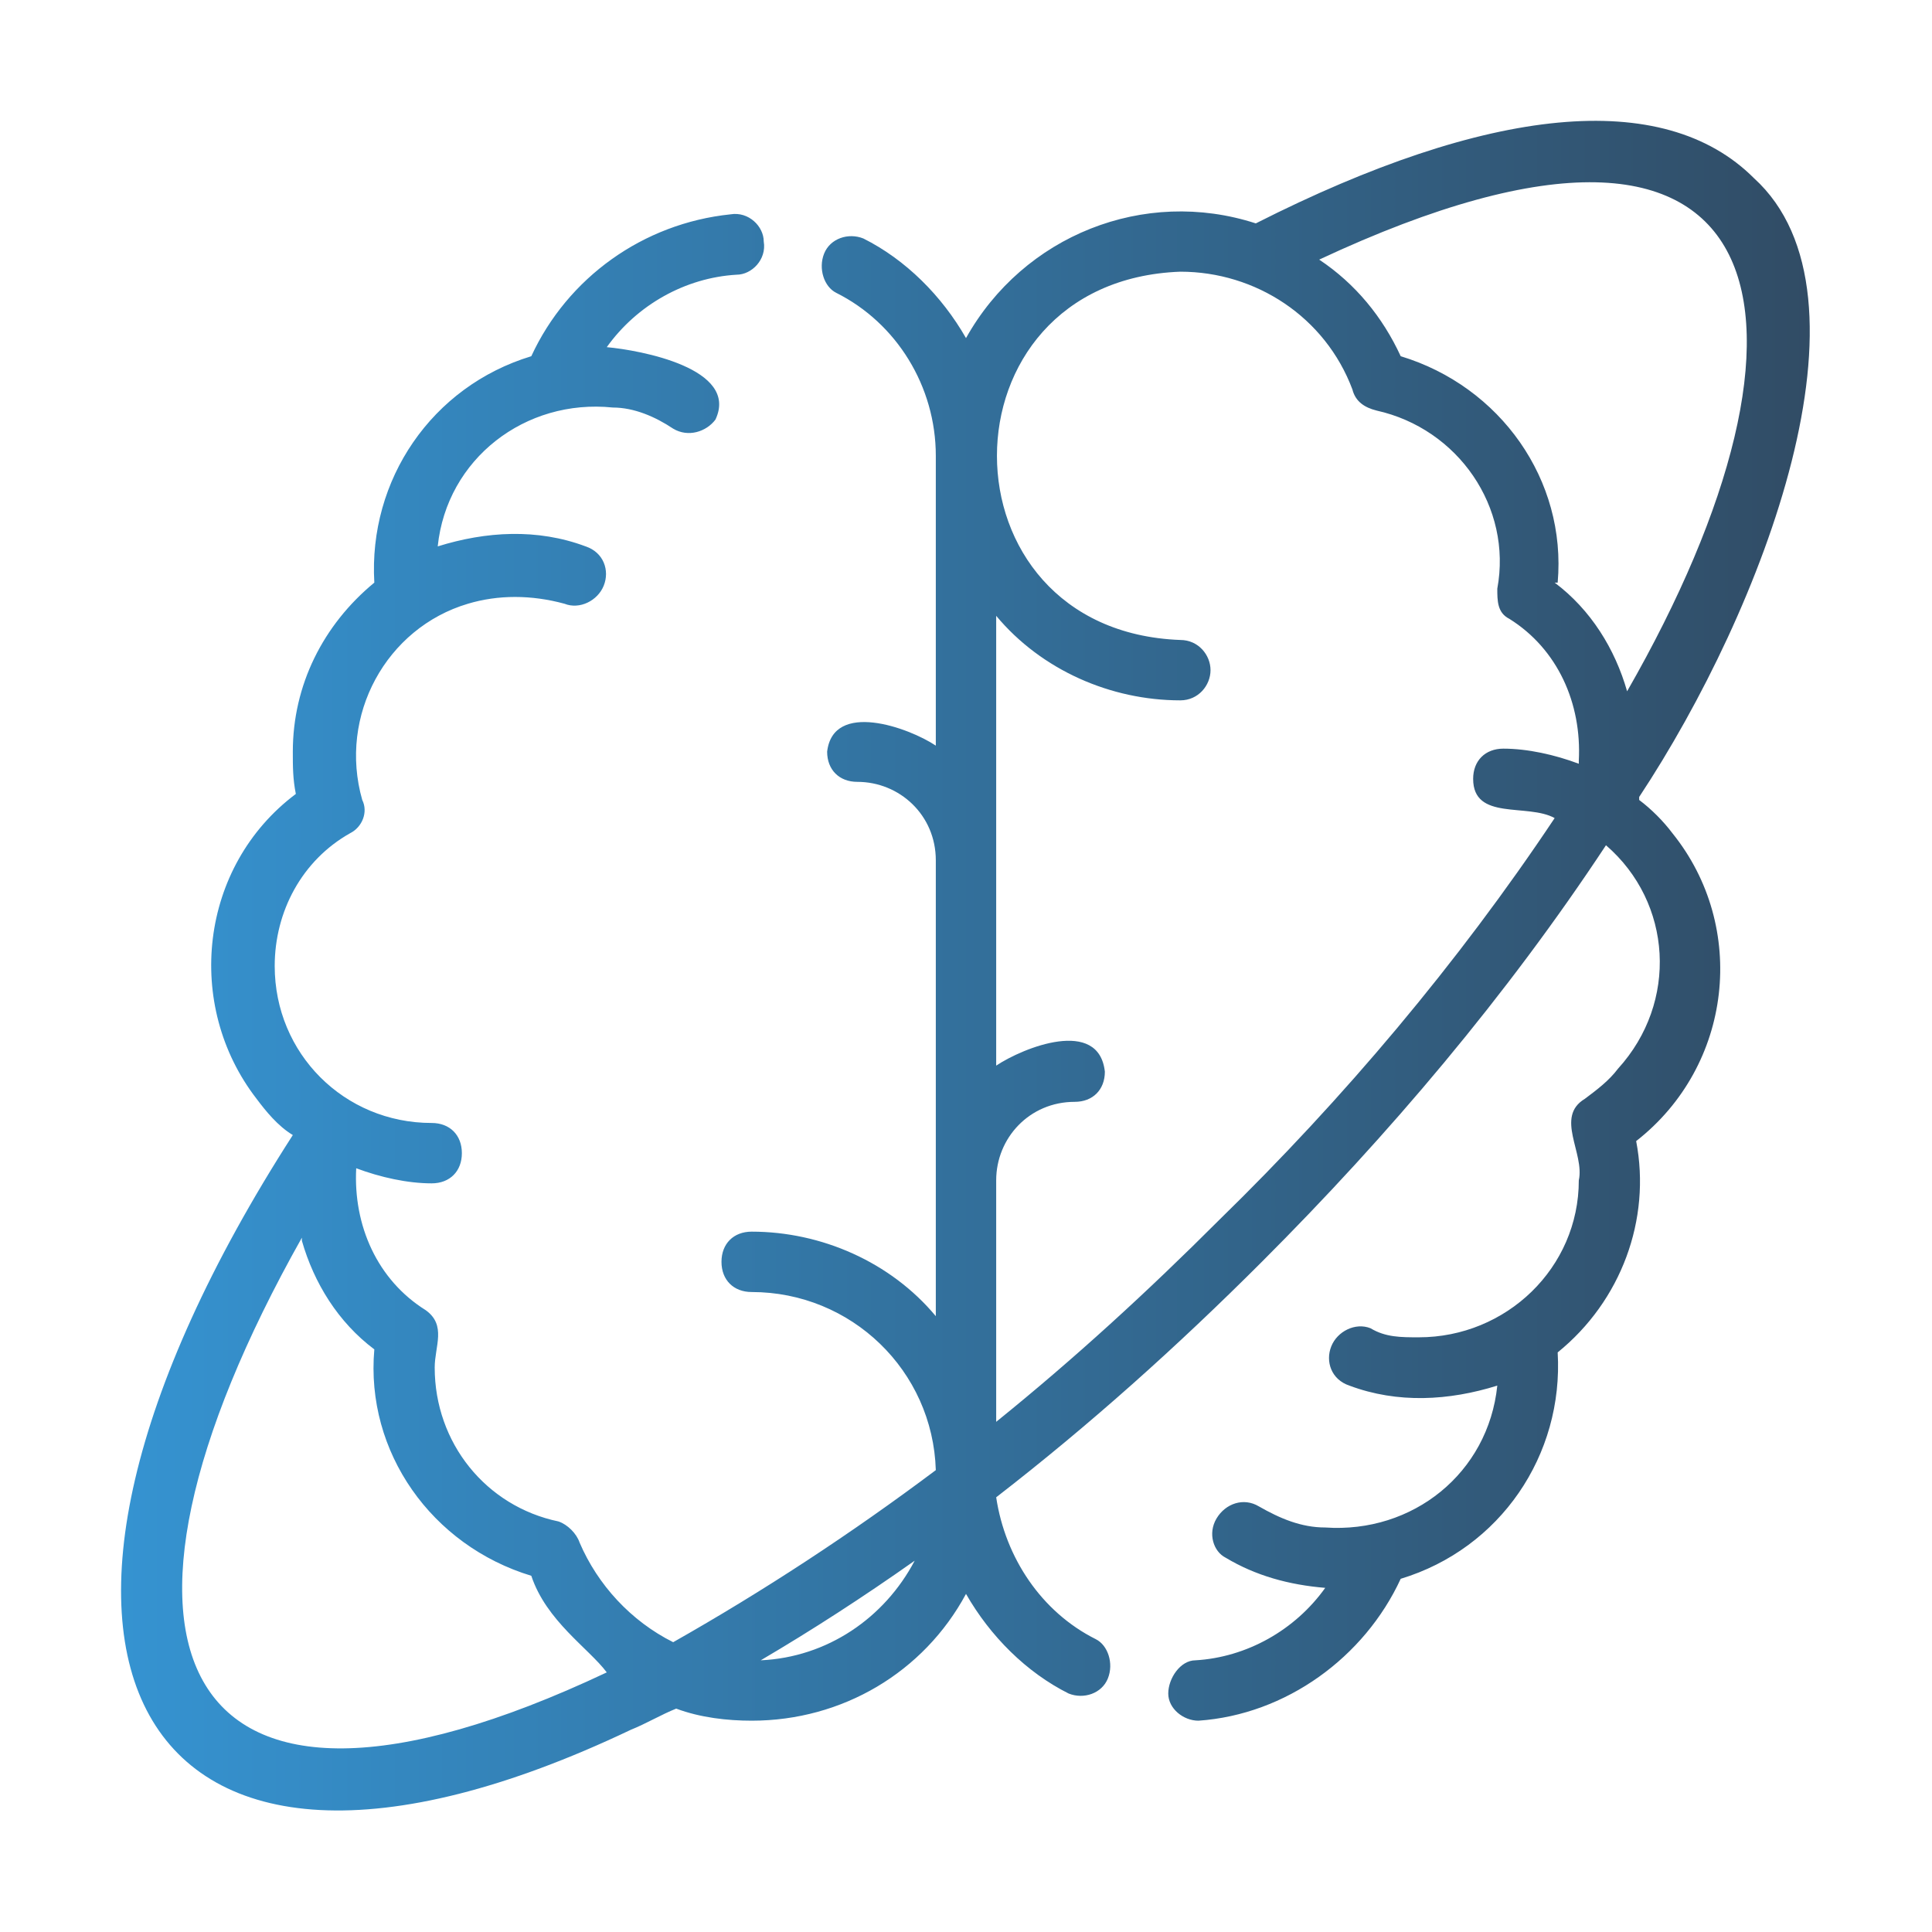 <svg xmlns="http://www.w3.org/2000/svg" xmlns:xlink="http://www.w3.org/1999/xlink" id="line_copy" viewBox="0 0 64 64"><defs><style>      .st0 {        fill: url(#linear-gradient);      }    </style><linearGradient id="linear-gradient" x1="4" y1="34" x2="60" y2="34" gradientTransform="translate(0 66) scale(1 -1)" gradientUnits="userSpaceOnUse"><stop offset="0" stop-color="#3593d1"></stop><stop offset="1" stop-color="#314c65"></stop></linearGradient></defs><path class="st0" d="M54.3,26.4c4.1-6.2,8.1-16.6,3.8-20.5-3-3-8.8-2.4-16.5,1.5-3.7-1.2-7.7.4-9.6,3.8-.8-1.4-2-2.6-3.4-3.3-.5-.2-1.1,0-1.3.5-.2.5,0,1.1.4,1.3,2,1,3.3,3.1,3.3,5.4v9.6c-.9-.6-3.4-1.5-3.6.2,0,.6.4,1,1,1,1.4,0,2.6,1.1,2.6,2.6,0,3.1,0,12.2,0,15.1-1.5-1.8-3.8-2.8-6.1-2.8-.6,0-1,.4-1,1,0,.6.4,1,1,1,3.3,0,6,2.6,6.1,5.9-2.8,2.1-5.7,4-8.7,5.7-1.4-.7-2.5-1.9-3.1-3.3-.1-.3-.4-.6-.7-.7-2.4-.5-4.1-2.6-4.1-5.1,0-.7.4-1.4-.3-1.9-1.6-1-2.4-2.8-2.3-4.7.8.3,1.7.5,2.5.5.6,0,1-.4,1-1s-.4-1-1-1c-2.9,0-5.2-2.3-5.2-5.2,0-1.8.9-3.5,2.5-4.4.4-.2.6-.7.4-1.1-.8-2.8.8-5.7,3.5-6.5,1-.3,2.1-.3,3.2,0,.5.2,1.1-.1,1.3-.6.2-.5,0-1.1-.6-1.3-1.6-.6-3.3-.5-4.9,0,.3-2.9,2.9-4.9,5.8-4.6.7,0,1.4.3,2,.7.5.3,1.1.1,1.4-.3,0,0,0,0,0,0,.8-1.7-2.5-2.3-3.6-2.4,1-1.4,2.6-2.3,4.3-2.4.5,0,1-.5.9-1.1,0-.5-.5-1-1.1-.9h0c-2.9.3-5.4,2.1-6.6,4.7-3.3,1-5.4,4.1-5.2,7.5-1.7,1.4-2.7,3.4-2.7,5.6,0,.5,0,.9.1,1.4-3.2,2.4-3.7,7-1.3,10.1.3.4.7.9,1.2,1.2-11,17.1-5.4,27.6,11.2,19.7.5-.2,1-.5,1.5-.7.8.3,1.7.4,2.5.4,3,0,5.7-1.6,7.1-4.2.8,1.4,2,2.6,3.4,3.3.5.2,1.1,0,1.3-.5.2-.5,0-1.1-.4-1.3-1.8-.9-3-2.7-3.3-4.7,3.1-2.4,6-5,8.8-7.8,4.2-4.2,8.1-8.8,11.4-13.8,2.2,1.9,2.4,5.2.4,7.4-.3.4-.7.7-1.1,1-1,.6,0,1.8-.2,2.7,0,2.9-2.4,5.2-5.3,5.2-.6,0-1.1,0-1.6-.3-.5-.2-1.1.1-1.3.6-.2.5,0,1.1.6,1.3,1.6.6,3.3.5,4.9,0-.3,2.9-2.8,4.9-5.7,4.7-.8,0-1.5-.3-2.2-.7-.5-.3-1.1-.1-1.4.4-.3.5-.1,1.1.3,1.3,1,.6,2.1.9,3.3,1-1,1.4-2.6,2.3-4.3,2.4-.5,0-.9.6-.9,1.1,0,.5.5.9,1,.9,2.9-.2,5.5-2.1,6.7-4.7,3.3-1,5.4-4.1,5.2-7.5,2.1-1.7,3.1-4.4,2.6-7,3.2-2.5,3.7-7.1,1.2-10.2-.3-.4-.7-.8-1.1-1.1ZM10,41.1c.4,1.4,1.2,2.7,2.4,3.6-.3,3.4,1.9,6.5,5.2,7.5.5,1.5,1.9,2.4,2.5,3.2-14.4,6.8-17.7-.9-10.1-14.4ZM25.2,55c1.7-1,3.4-2.1,5.1-3.3-1,1.9-2.9,3.2-5.1,3.3ZM52.3,25.3c-.8-.3-1.7-.5-2.5-.5-.6,0-1,.4-1,1,0,1.4,1.8.8,2.7,1.3-3.2,4.8-7,9.3-11.1,13.3-2.4,2.4-4.8,4.6-7.4,6.7v-8c0-1.4,1.1-2.6,2.6-2.6.6,0,1-.4,1-1-.2-1.8-2.7-.8-3.6-.2v-14.9c1.5,1.8,3.8,2.8,6.1,2.8.6,0,1-.5,1-1,0-.5-.4-1-1-1-8.1-.3-8.1-11.9,0-12.2,2.5,0,4.8,1.5,5.7,3.9.1.4.4.6.8.7,2.7.6,4.5,3.2,4,5.9,0,.4,0,.8.4,1,1.6,1,2.4,2.8,2.3,4.7ZM51.6,19.3c.3-3.4-1.9-6.5-5.2-7.5-.6-1.3-1.5-2.4-2.7-3.2,15.6-7.3,17.2,2.1,10.2,14.3-.4-1.4-1.2-2.7-2.4-3.6Z"></path></svg>